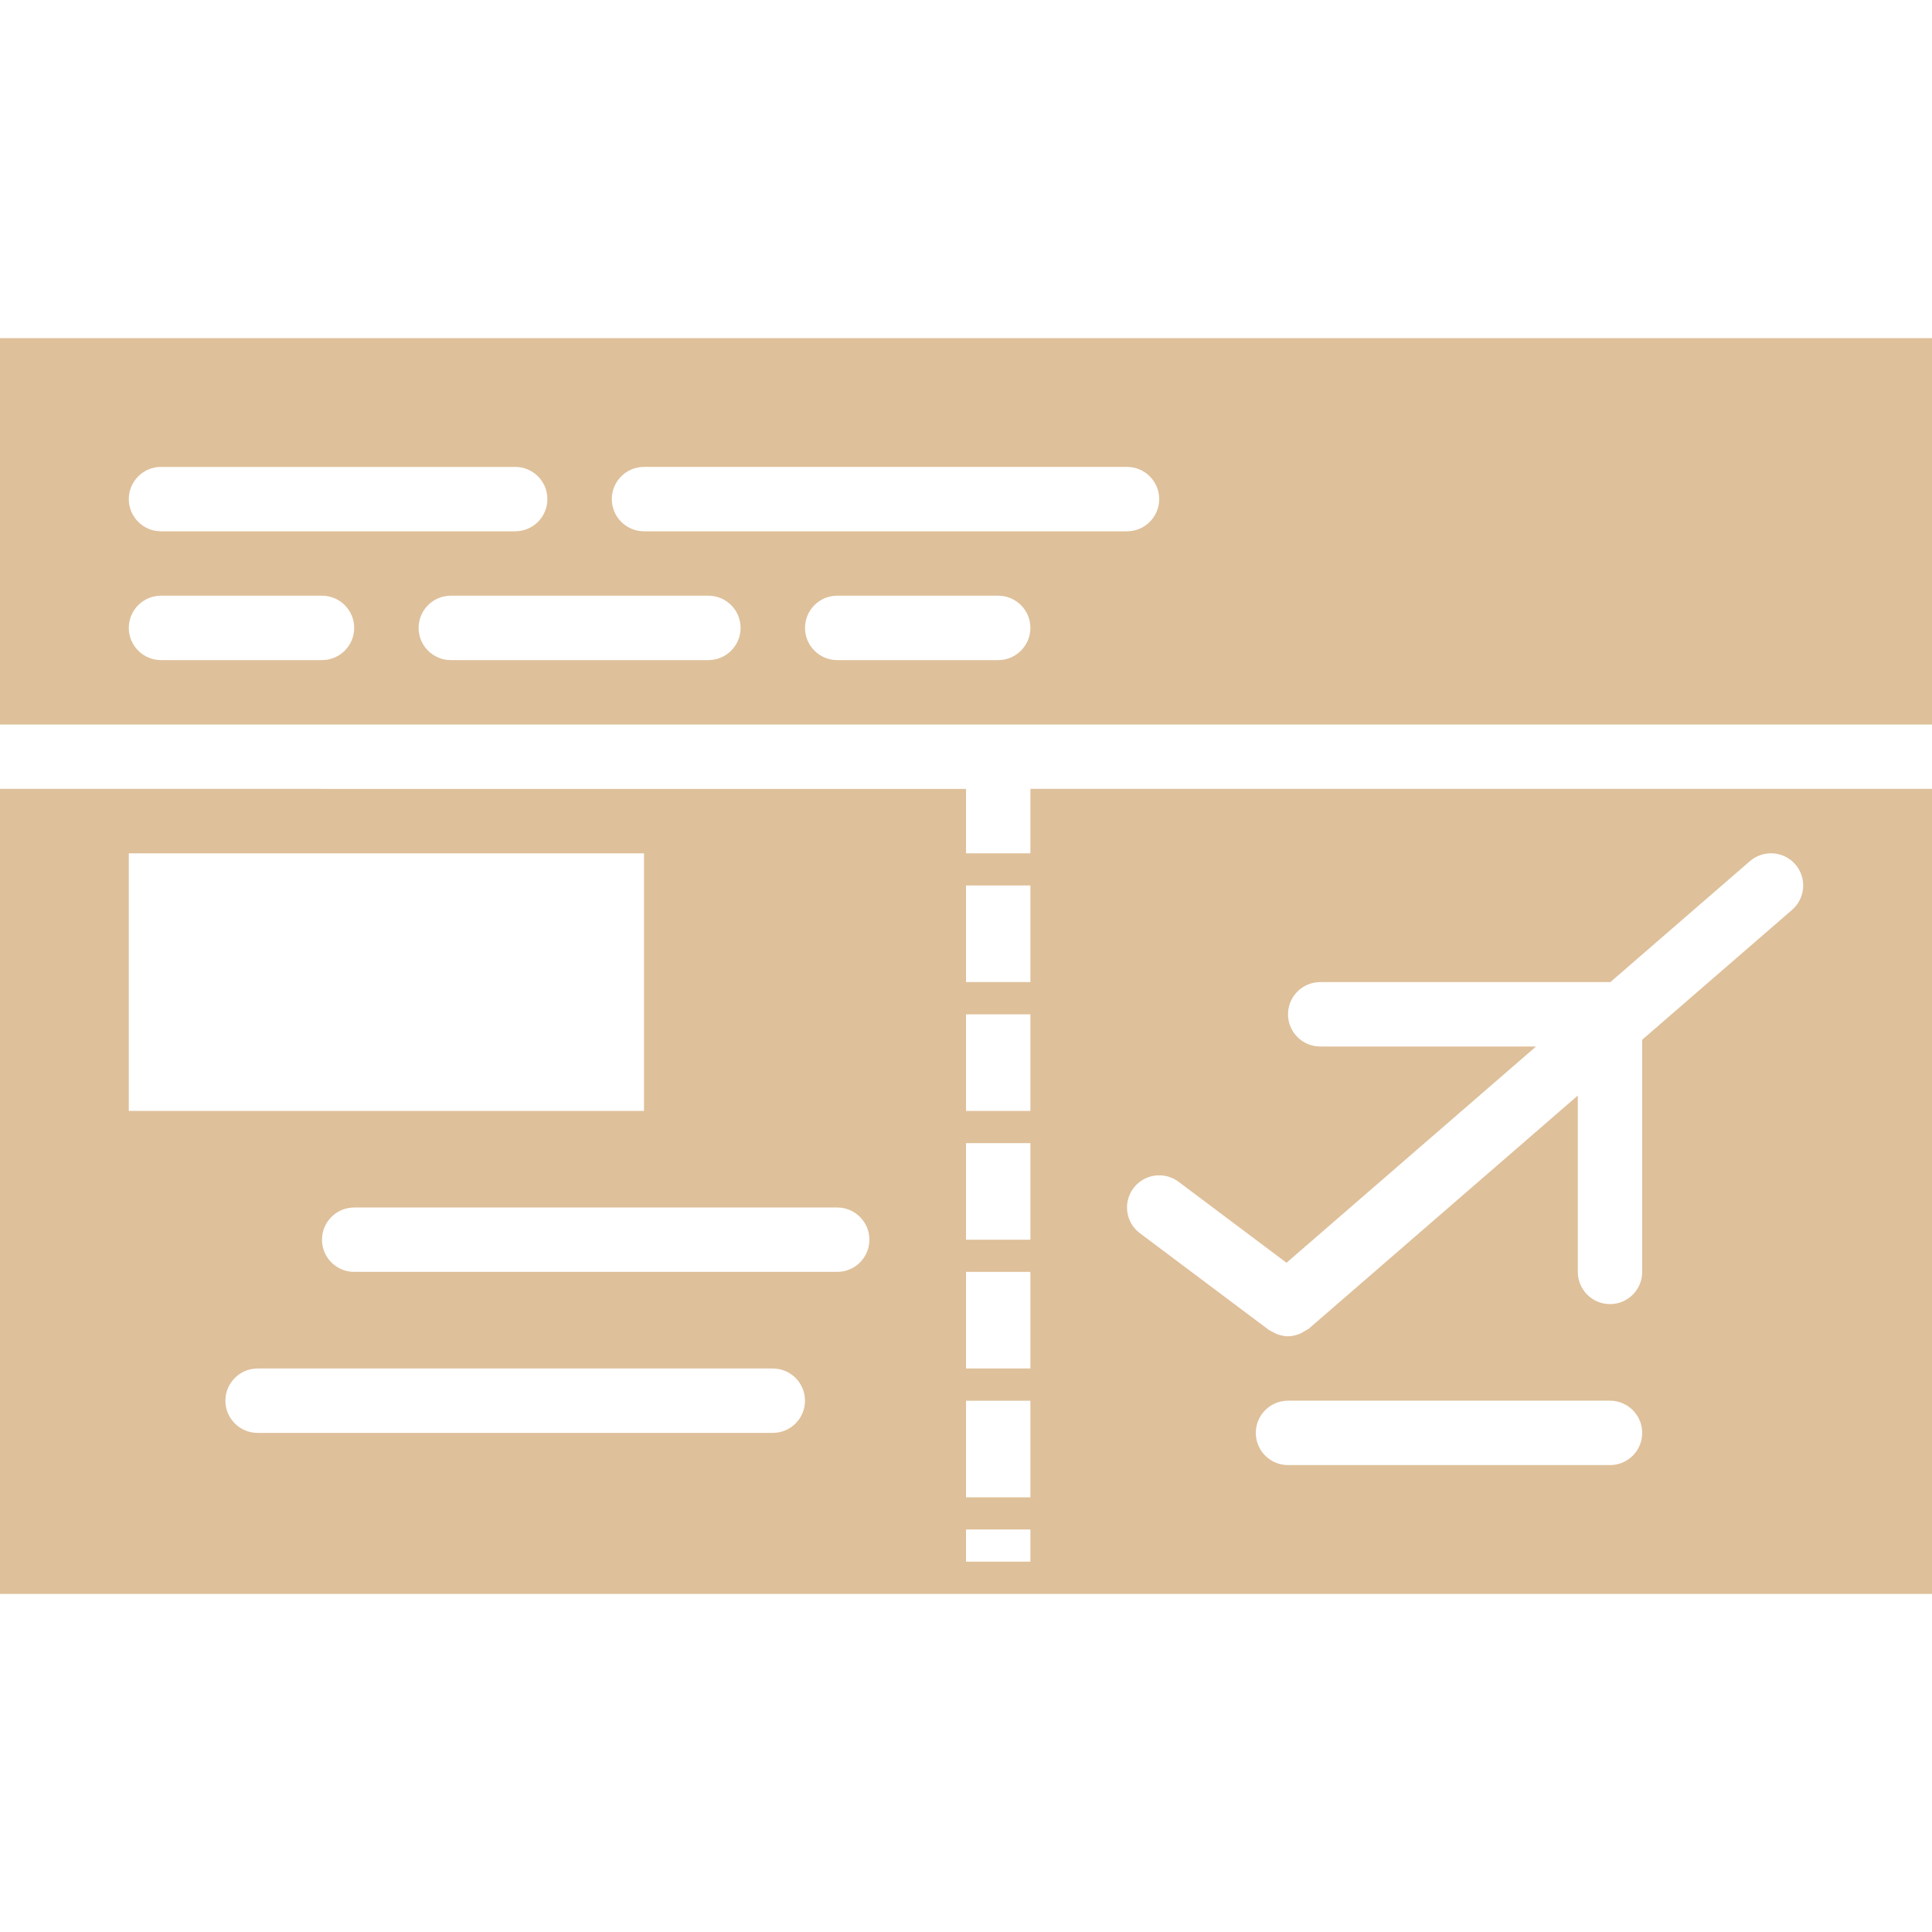 <!DOCTYPE svg PUBLIC "-//W3C//DTD SVG 1.1//EN" "http://www.w3.org/Graphics/SVG/1.1/DTD/svg11.dtd">
<!-- Uploaded to: SVG Repo, www.svgrepo.com, Transformed by: SVG Repo Mixer Tools -->
<svg fill="#dec09a" height="256px" width="256px" version="1.1" id="Capa_1" xmlns="http://www.w3.org/2000/svg" xmlns:xlink="http://www.w3.org/1999/xlink" viewBox="0 0 60 60" xml:space="preserve">
<g id="SVGRepo_bgCarrier" stroke-width="0"/>
<g id="SVGRepo_tracerCarrier" stroke-linecap="round" stroke-linejoin="round"/>
<g id="SVGRepo_iconCarrier"> <g> <path d="M0,10.5v12h60v-12H0z M5,14.5h11c0.552,0,1,0.448,1,1s-0.448,1-1,1H5c-0.552,0-1-0.448-1-1S4.448,14.5,5,14.5z M10,20.5H5 c-0.552,0-1-0.448-1-1s0.448-1,1-1h5c0.552,0,1,0.448,1,1S10.552,20.5,10,20.5z M22,20.5h-8c-0.552,0-1-0.448-1-1s0.448-1,1-1h8 c0.552,0,1,0.448,1,1S22.552,20.5,22,20.5z M31,20.5h-5c-0.552,0-1-0.448-1-1s0.448-1,1-1h5c0.552,0,1,0.448,1,1 S31.552,20.5,31,20.5z M35,16.5H20c-0.552,0-1-0.448-1-1s0.448-1,1-1h15c0.552,0,1,0.448,1,1S35.552,16.5,35,16.5z"/> <path d="M32,26.5h-2v-2H0v25h60v-25H32V26.5z M4,26.5h16v8H4V26.5z M24,44.5H8c-0.552,0-1-0.448-1-1s0.448-1,1-1h16 c0.552,0,1,0.448,1,1S24.552,44.5,24,44.5z M26,39.5H11c-0.552,0-1-0.448-1-1s0.448-1,1-1h15c0.552,0,1,0.448,1,1 S26.552,39.5,26,39.5z M32,48.5h-2v-1h2V48.5z M32,46.5h-2v-3h2V46.5z M32,42.5h-2v-3h2V42.5z M32,38.5h-2v-3h2V38.5z M32,34.5h-2 v-3h2V34.5z M32,30.5h-2v-3h2V30.5z M50,45.5H40c-0.552,0-1-0.448-1-1s0.448-1,1-1h10c0.553,0,1,0.448,1,1S50.553,45.5,50,45.5z M35.2,36.9c0.331-0.44,0.957-0.531,1.4-0.2l3.354,2.516l7.749-6.716H41c-0.552,0-1-0.448-1-1s0.448-1,1-1h9 c0.003,0,0.006,0.002,0.009,0.002l4.336-3.758c0.417-0.36,1.049-0.318,1.411,0.101c0.361,0.417,0.316,1.049-0.101,1.411L51,32.29 v7.21c0,0.552-0.447,1-1,1s-1-0.448-1-1v-5.476l-8.345,7.232c-0.045,0.039-0.1,0.058-0.149,0.088 c-0.037,0.022-0.07,0.047-0.109,0.064C40.269,41.464,40.136,41.5,40,41.5L40,41.5c0,0,0,0,0,0c-0.124,0-0.246-0.031-0.365-0.078 c-0.037-0.014-0.068-0.035-0.103-0.054c-0.044-0.024-0.09-0.038-0.131-0.069l-4-3C34.958,37.969,34.869,37.342,35.2,36.9z"/> </g> </g>
</svg>